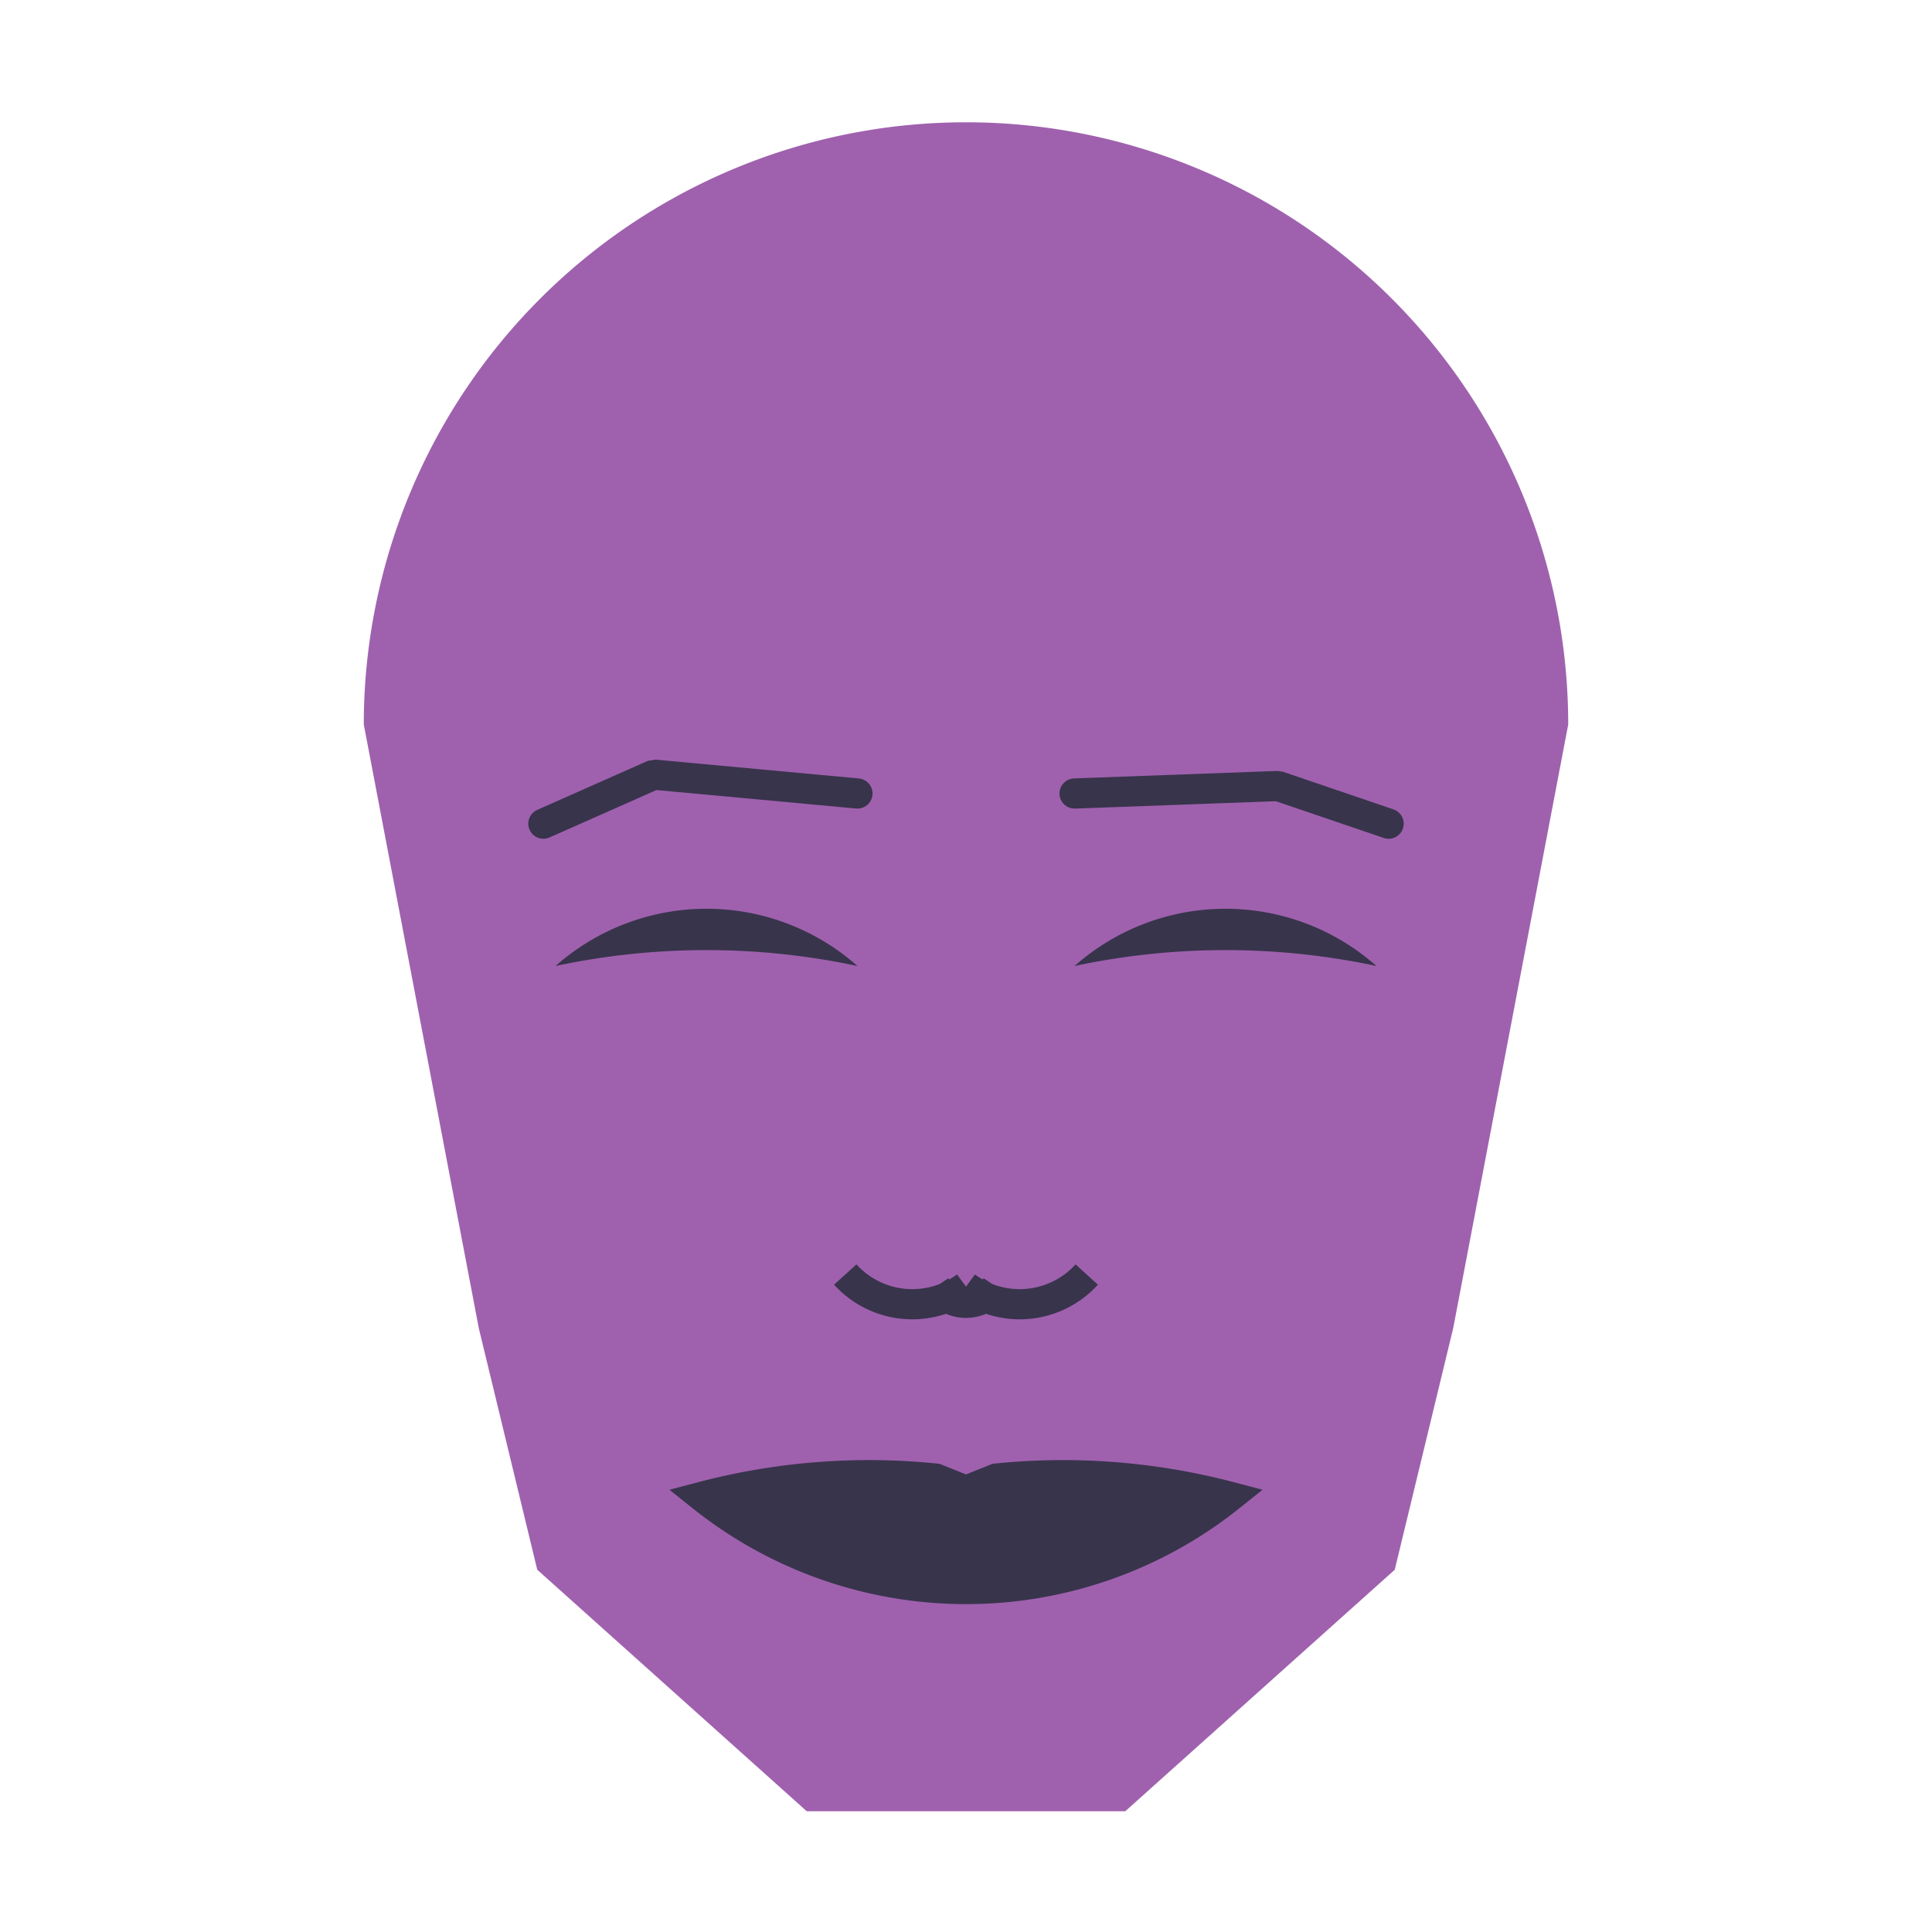 
<svg viewBox="0 0 320 320" xmlns="http://www.w3.org/2000/svg">

<g transform="translate(160,120)">
  <!-- head -->
  <path fill="#9f61ae"
  d="M -99.745 0
  a 99.745 99.745 0 0 1 199.491 0
  L 80.694 100
  L 71.013 140
  L 26.378 180
  L -26.378 180
  L -71.013 140
  L -80.694 100
  " />

  <!-- eye -->
  <path fill="#38344c"
  d="M 17.981 40
  a 37.698 37.698 0 0 1 50 0
  a 120 120 0 0 0 -50 0
  " />

  <!-- other eye -->
  <path fill="#38344c" transform="scale(-1,1)"
  d="M 17.981 40
  a 37.698 37.698 0 0 1 50 0
  a 120 120 0 0 0 -50 0
  " />

  <!-- eye brow -->
  <path fill="none" stroke="#38344c" stroke-width="5"
  stroke-linecap="round" stroke-linejoin="bevel"
  d="M 17.981 11.426
  L 51.687 10.191
  L 70 16.426
  " />

  <!-- other eye brow -->
  <path fill="none" stroke="#38344c" stroke-width="5" transform="scale(-1,1)"
  stroke-linecap="round" stroke-linejoin="bevel"
  d="M 17.981 11.426
  L 51.687 8.307
  L 70 16.426
  " />

  <!-- nose -->
  <path fill="none" stroke="#38344c" stroke-width="5"
  d="M 0 98.102
  m -5 -5
  a 6 6 0 0 0 10 0
  m -5 0
  a 15 15 0 0 0 20 -2
  m -20 2
  a 15 15 0 0 1 -20 -2
  " />

  <!-- mouth -->
  <path fill="#38344c" stroke="#38344c" stroke-width="5"
  stroke-linejoin="miter"
  d="M 0 127.901
  m -43.67 0
  a 70 70 0 0 0 87.341 0
  a 108.67 108.67 0 0 0 -38.67 -3
  l -5 2
  l -5 -2
  a 108.67 108.67 0 0 0 -38.67 3
  a 70 70 0 0 0 87.341 0
  "
  />

</g>

</svg>
